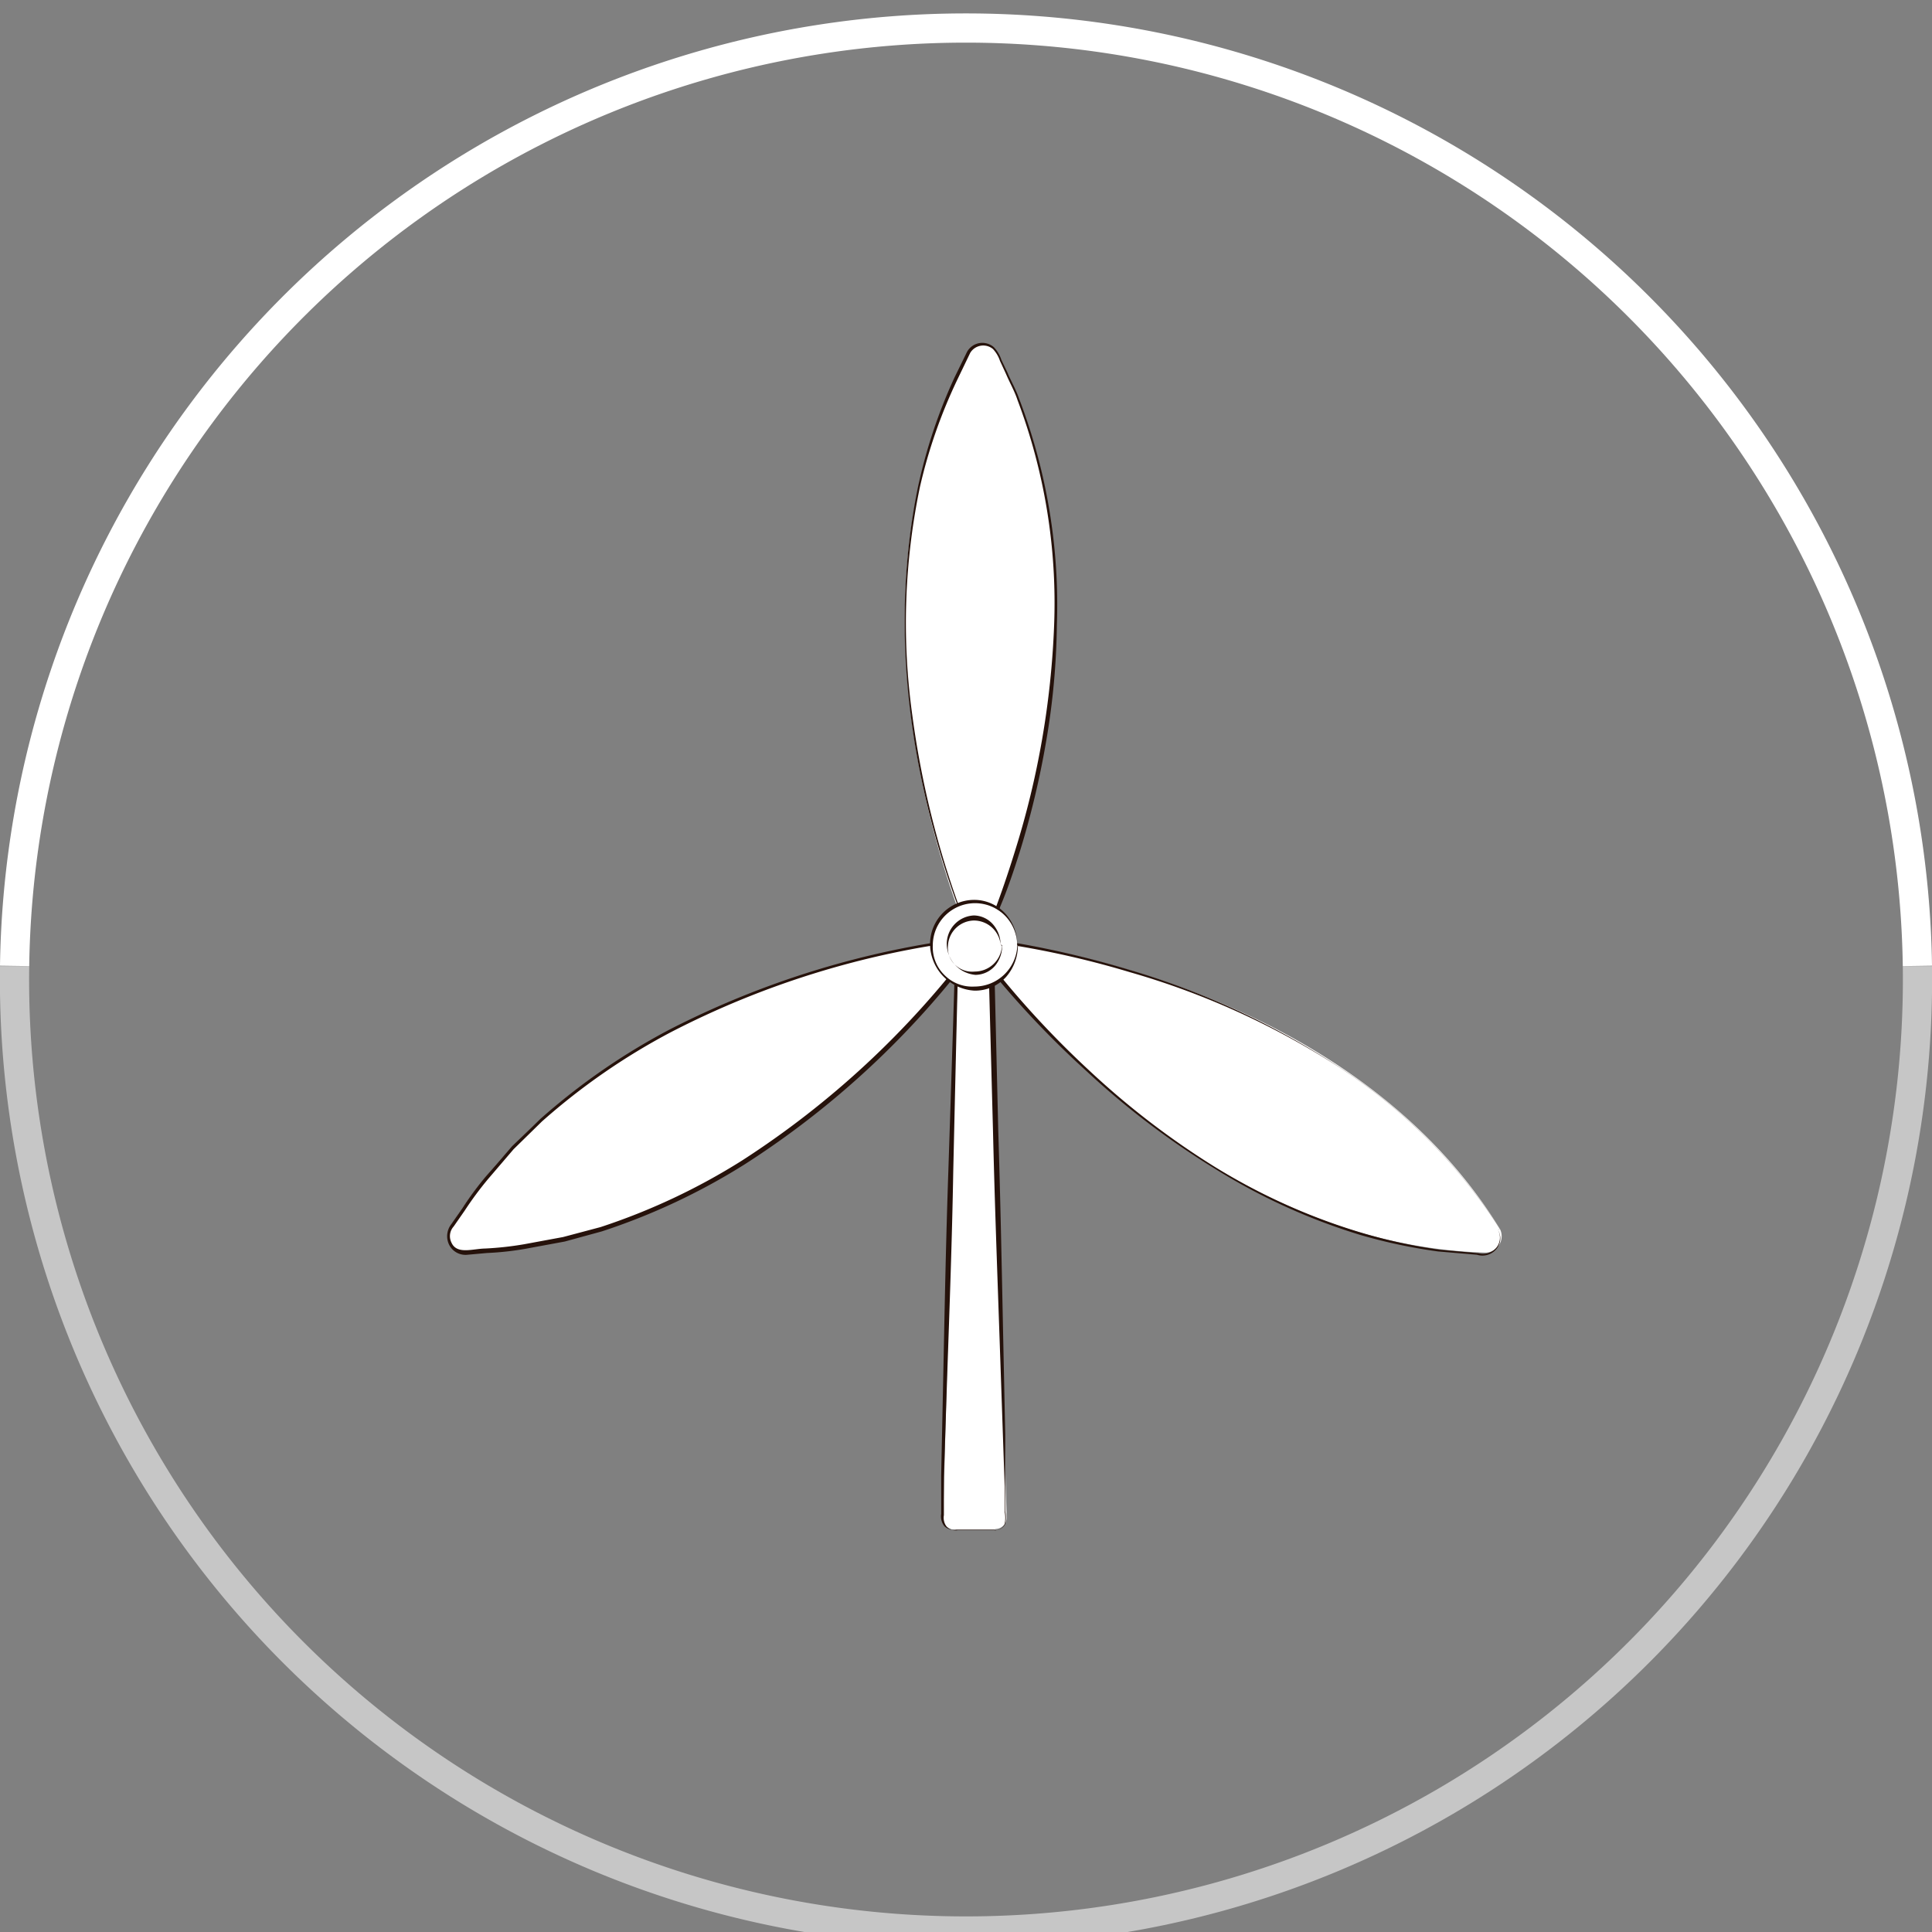 <svg xmlns="http://www.w3.org/2000/svg" xmlns:xlink="http://www.w3.org/1999/xlink" viewBox="0 0 99.19 99.19"><rect x="0" y="0" width="99.19" height="99.19" fill="#808080" stroke="none"/><defs><style>.cls-1,.cls-2{fill:none;}.cls-2{stroke:#fff;stroke-miterlimit:10;stroke-width:1.5px;}.cls-3{opacity:0.55;}.cls-4{clip-path:url(#clip-path);}.cls-5{fill:#fff;}.cls-6{fill:#26120b;}</style><clipPath id="clip-path"><rect class="cls-1" y="49.6" width="99.19" height="49.59"/></clipPath></defs><title>资源 3</title><g id="图层_2" data-name="图层 2"><g id="图层_1-2" data-name="图层 1"><path class="cls-2" d="M.75,49.59a48.85,48.85,0,0,1,97.69,0"/><g class="cls-3"><g class="cls-4"><path class="cls-2" d="M98.44,49.59a48.85,48.85,0,1,1-97.69,0"/></g></g><path class="cls-5" d="M51.1,78.53H49a.58.58,0,0,1-.58-.6L49.45,39a.58.58,0,0,1,.58-.56.58.58,0,0,1,.58.56l1.07,38.9a.58.58,0,0,1-.58.6"/><path class="cls-6" d="M51.1,78.54h-2a.71.71,0,0,1-.62-.19.81.81,0,0,1-.16-.63l0-.66,0-1.3.11-5.23c.07-3.48.14-7,.26-10.45.23-7,.46-13.92.6-20.89a.76.76,0,0,1,.23-.64.64.64,0,0,1,.69-.11.63.63,0,0,1,.39.58l0,.65.09,2.61L51,47.52,51.25,58c.11,3.48.18,7,.25,10.45l.11,5.22,0,2.62,0,1.3a1.58,1.58,0,0,1,0,.65.61.61,0,0,1-.54.34m0,0a.58.58,0,0,0,.51-.33,1.69,1.69,0,0,0,0-.64l0-1.3-.09-2.61-.18-5.23c-.12-3.48-.25-7-.33-10.44l-.28-10.45-.12-5.22-.06-2.61c0-.43.09-.95-.31-1.1a.53.53,0,0,0-.72.62c-.24,7-.39,13.92-.55,20.89-.06,3.48-.19,7-.31,10.45l-.17,5.22,0,1.3,0,.66a.76.76,0,0,0,.14.59.64.64,0,0,0,.58.18h2Z"/><path class="cls-5" d="M77,63.08c-6.7-10.85-20.27-13.92-25.31-14.7A.83.83,0,0,1,51,47.25c1.91-4.84,6.07-17.95.2-29.14a.84.84,0,0,0-1.47,0c-6.51,11.85-1.58,26.12,0,30h0l0,.07C46.44,48.58,30.55,51,23.11,63a.83.83,0,0,0,.73,1.27c14-.44,24-12.8,26.13-15.61.13.31.21.47.21.47l.11-.24c2.42,3.19,12.25,15,25.93,15.42A.84.84,0,0,0,77,63.08"/><path class="cls-6" d="M77,63.09a27.78,27.78,0,0,0-8.25-8.3A40.23,40.23,0,0,0,58,49.91a46.87,46.87,0,0,0-5.74-1.34l-.74-.12a.94.94,0,0,1-.6-.52,1,1,0,0,1,0-.79l.26-.69c.34-.92.65-1.85.94-2.79a44.24,44.24,0,0,0,2-11.58,29.5,29.5,0,0,0-1.88-11.54c-.15-.46-.4-.89-.59-1.34l-.31-.67a1.67,1.67,0,0,0-.36-.61.78.78,0,0,0-1.17.2l-.64,1.33A26.45,26.45,0,0,0,47.23,25a34.23,34.23,0,0,0-.39,11.73,47.1,47.1,0,0,0,3,11.38l0,.11h-.13l.06-.11,0,.07.06.1h-.11A45.15,45.15,0,0,0,34.43,53a33.47,33.47,0,0,0-6.61,4.58L26.37,59l-1.31,1.53a17.39,17.39,0,0,0-1.2,1.62l-.57.82a.74.74,0,0,0-.11.83c.28.62,1.09.31,1.73.3a16.53,16.53,0,0,0,2-.22l2-.37L30.83,63a32.83,32.83,0,0,0,7.27-3.42A45.92,45.92,0,0,0,49.88,48.64l.11-.15.08.17.2.47h-.19l.11-.24.08-.16.11.14a48.08,48.08,0,0,0,5.52,6.07,41.5,41.5,0,0,0,6.52,5,31.59,31.59,0,0,0,7.48,3.35,27.28,27.28,0,0,0,4,.87l2,.18a.9.9,0,0,0,.92-.28.81.81,0,0,0,.07-.94m0,0a.84.84,0,0,1-.06,1,.93.93,0,0,1-1,.3l-2-.17a27.49,27.49,0,0,1-4-.85A31.34,31.34,0,0,1,62.37,60a41.8,41.8,0,0,1-6.58-5A47.79,47.79,0,0,1,50.21,49l.18,0-.12.25-.1.21-.09-.21-.21-.47.19,0a45.27,45.27,0,0,1-11.83,11,33.13,33.13,0,0,1-7.33,3.44L29,63.74l-2,.37a15.22,15.22,0,0,1-2,.22l-1,.09a.94.94,0,0,1-.94-.51,1,1,0,0,1,.11-1.06l.58-.84a17.18,17.18,0,0,1,1.21-1.63l1.33-1.53,1.46-1.41a33.48,33.48,0,0,1,6.66-4.6,45.86,45.86,0,0,1,15.42-4.71l0,.11-.05-.07-.08-.12h.17l-.07.09C46.84,40.84,45.54,32.74,47.13,25A26.93,26.93,0,0,1,49,19.39l.65-1.33a.9.9,0,0,1,1.37-.24,1.69,1.69,0,0,1,.39.65l.32.67c.19.45.44.88.6,1.35a29.62,29.62,0,0,1,1.93,11.6A37.42,37.42,0,0,1,53.72,38a44.94,44.94,0,0,1-1.37,5.75c-.3.94-.61,1.88-1,2.8-.14.47-.49.92-.29,1.34a.73.73,0,0,0,.48.41l.72.13a49.53,49.53,0,0,1,5.75,1.37,40.45,40.45,0,0,1,10.69,4.95A27.8,27.8,0,0,1,77,63.08"/><path class="cls-5" d="M52.25,48.54A2.22,2.22,0,1,1,50,46.33a2.21,2.21,0,0,1,2.22,2.21"/><path class="cls-6" d="M52.26,48.54a2.46,2.46,0,0,1-.61,1.62,2.15,2.15,0,0,1-1.62.7,2.42,2.42,0,0,1-2.28-2.32A2.27,2.27,0,0,1,50,46.2a2.17,2.17,0,0,1,1.63.72,2.4,2.4,0,0,1,.6,1.62m0,0a2.17,2.17,0,0,0-4.34,0,2,2,0,0,0,.61,1.53,2,2,0,0,0,1.53.58,2.2,2.2,0,0,0,2.2-2.11"/><path class="cls-5" d="M51.44,48.54A1.41,1.41,0,1,1,50,47.14a1.4,1.4,0,0,1,1.41,1.4"/><path class="cls-6" d="M51.45,48.54a1.59,1.59,0,0,1-.37,1.05,1.34,1.34,0,0,1-1,.46,1.61,1.61,0,0,1-1.47-1.51A1.46,1.46,0,0,1,50,47a1.33,1.33,0,0,1,1,.48,1.59,1.59,0,0,1,.37,1m0,0A1.38,1.38,0,0,0,50,47.26a1.36,1.36,0,0,0-1.33,1.28,1.2,1.2,0,0,0,.37,1,1.26,1.26,0,0,0,1,.34,1.4,1.4,0,0,0,1.4-1.3"/></g></g></svg>
